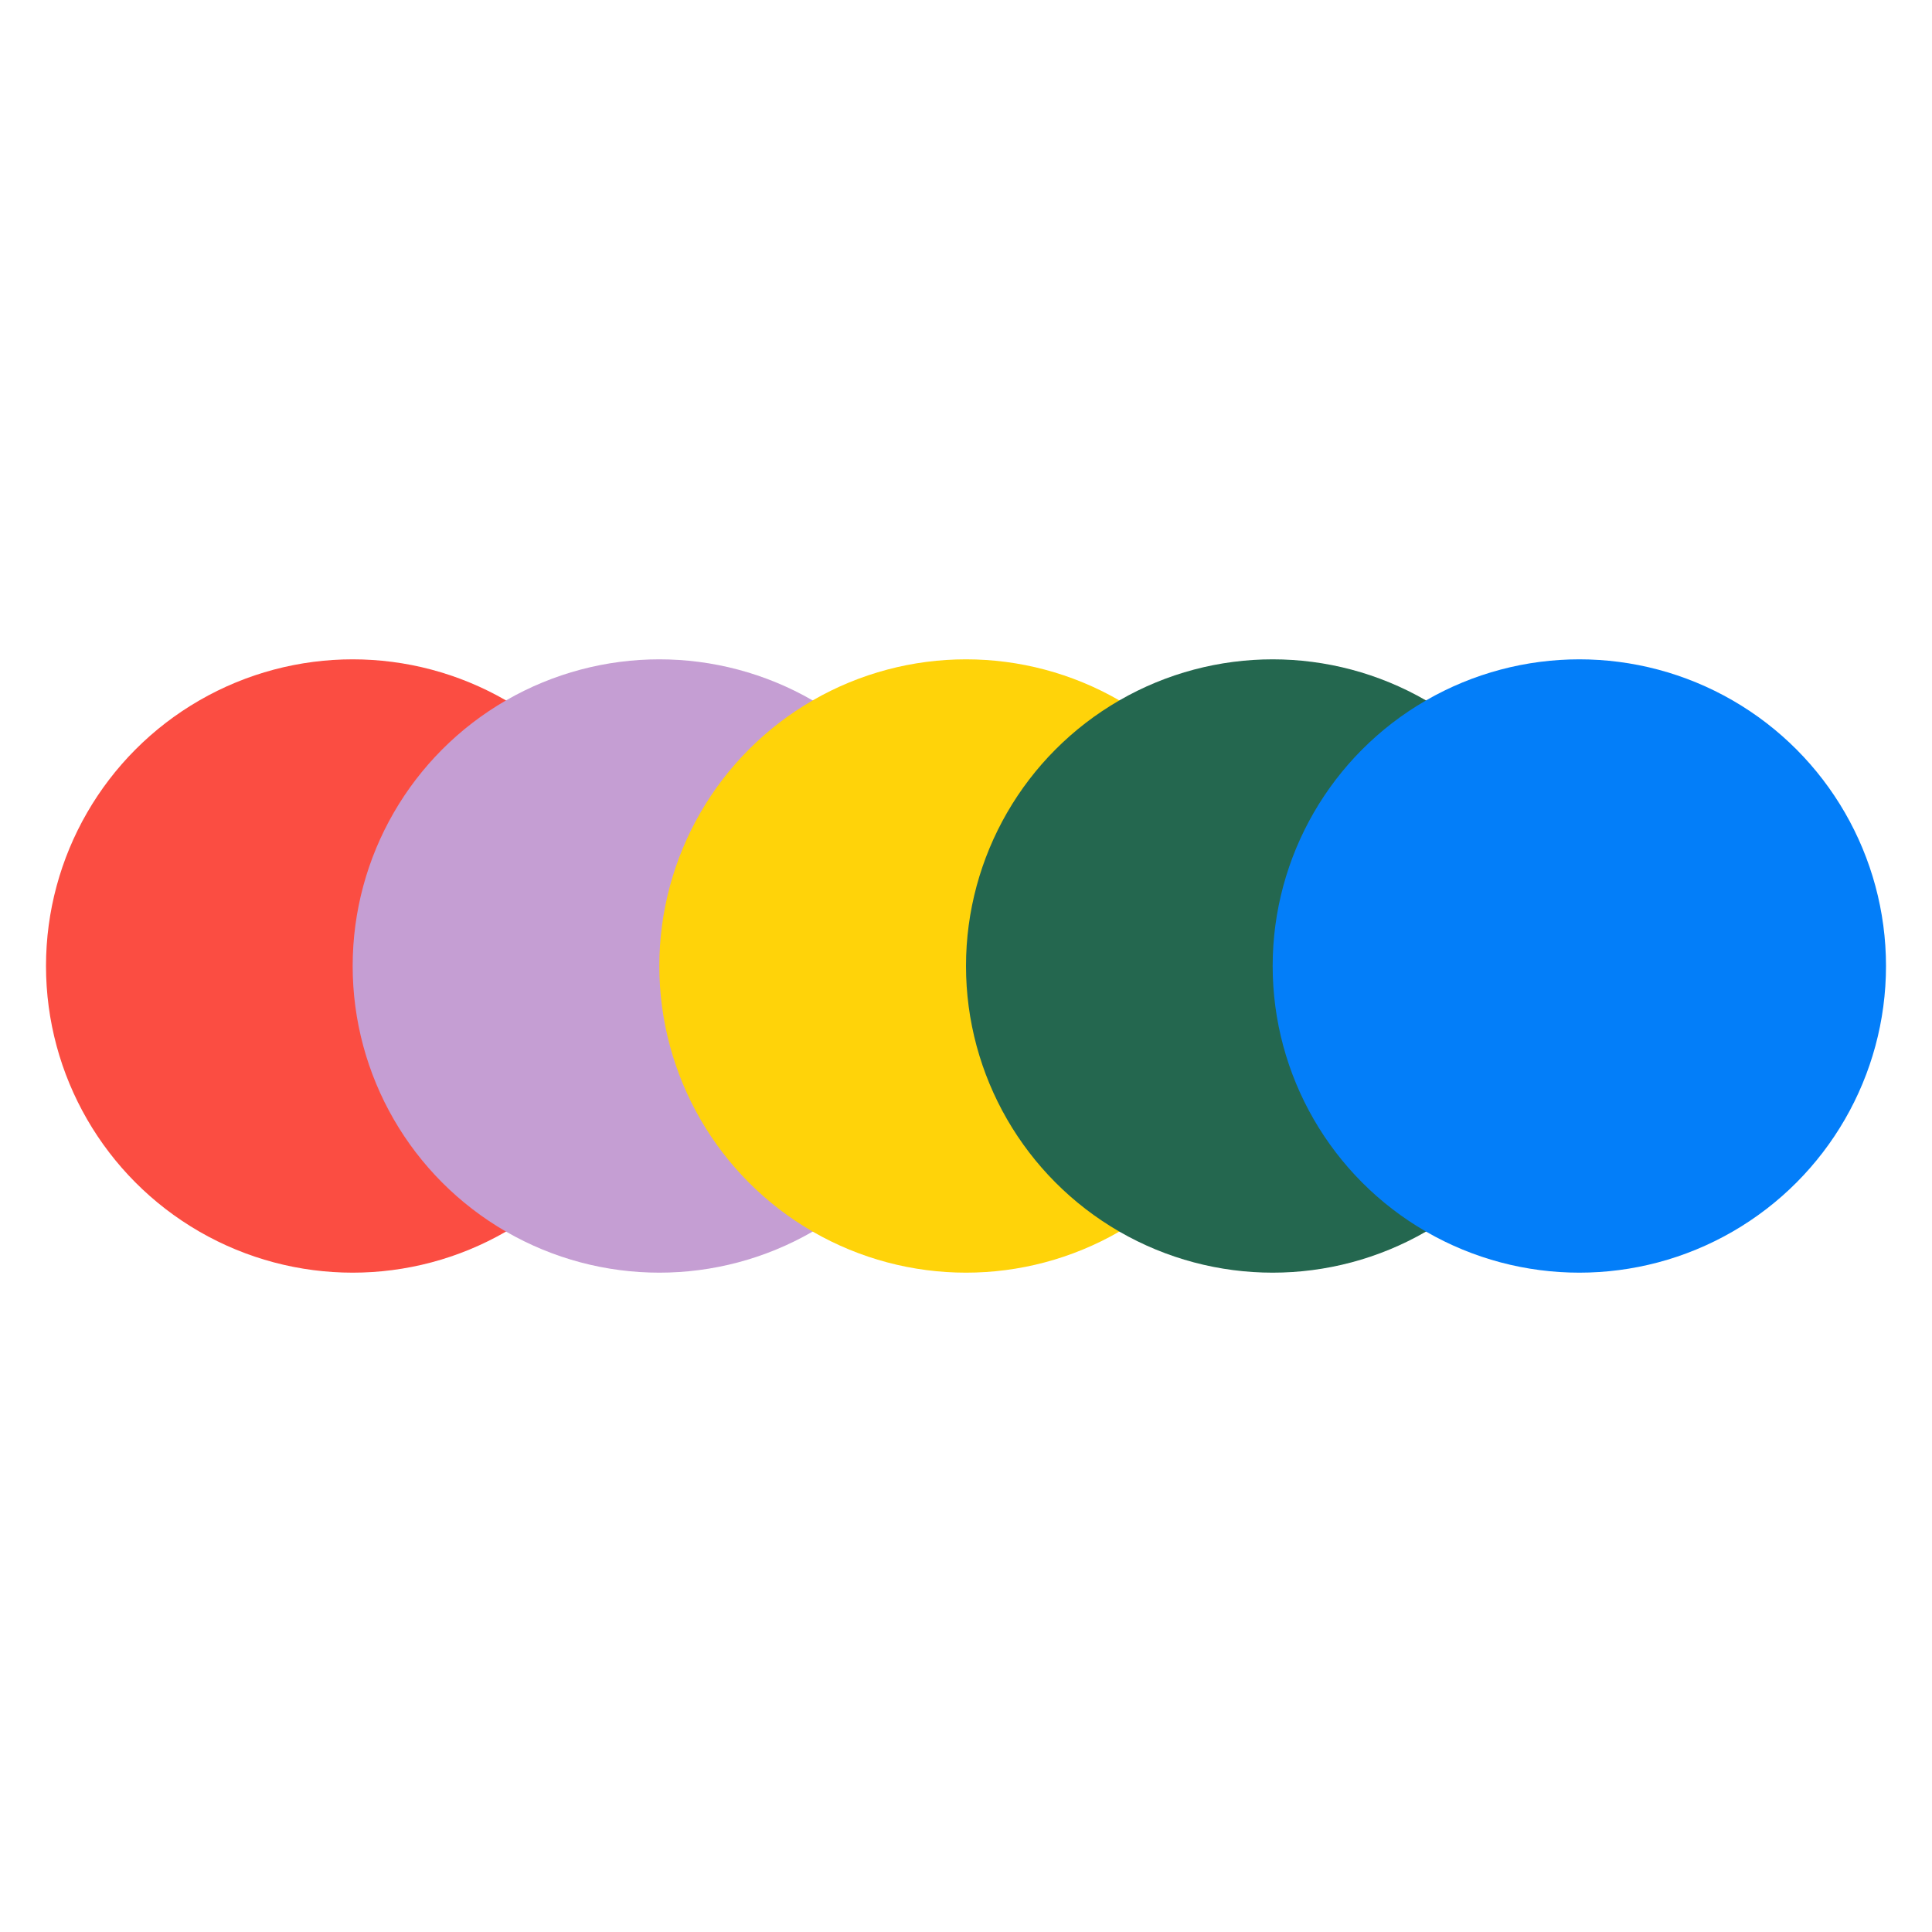 <svg xmlns="http://www.w3.org/2000/svg" viewBox="0 0 126 126" width="1260" height="1260"><rect width="100%" height="100%" fill="white"/><g transform="translate(3, 3)"><circle cx="20" cy="60" r="20" fill="#FB4D42"/><circle cx="40" cy="60" r="20" fill="#C59ED3"/><circle cx="60" cy="60" r="20" fill="#FFD309"/><circle cx="80" cy="60" r="20" fill="#24674F"/><circle cx="100" cy="60" r="20" fill="#037EF9"/></g></svg>